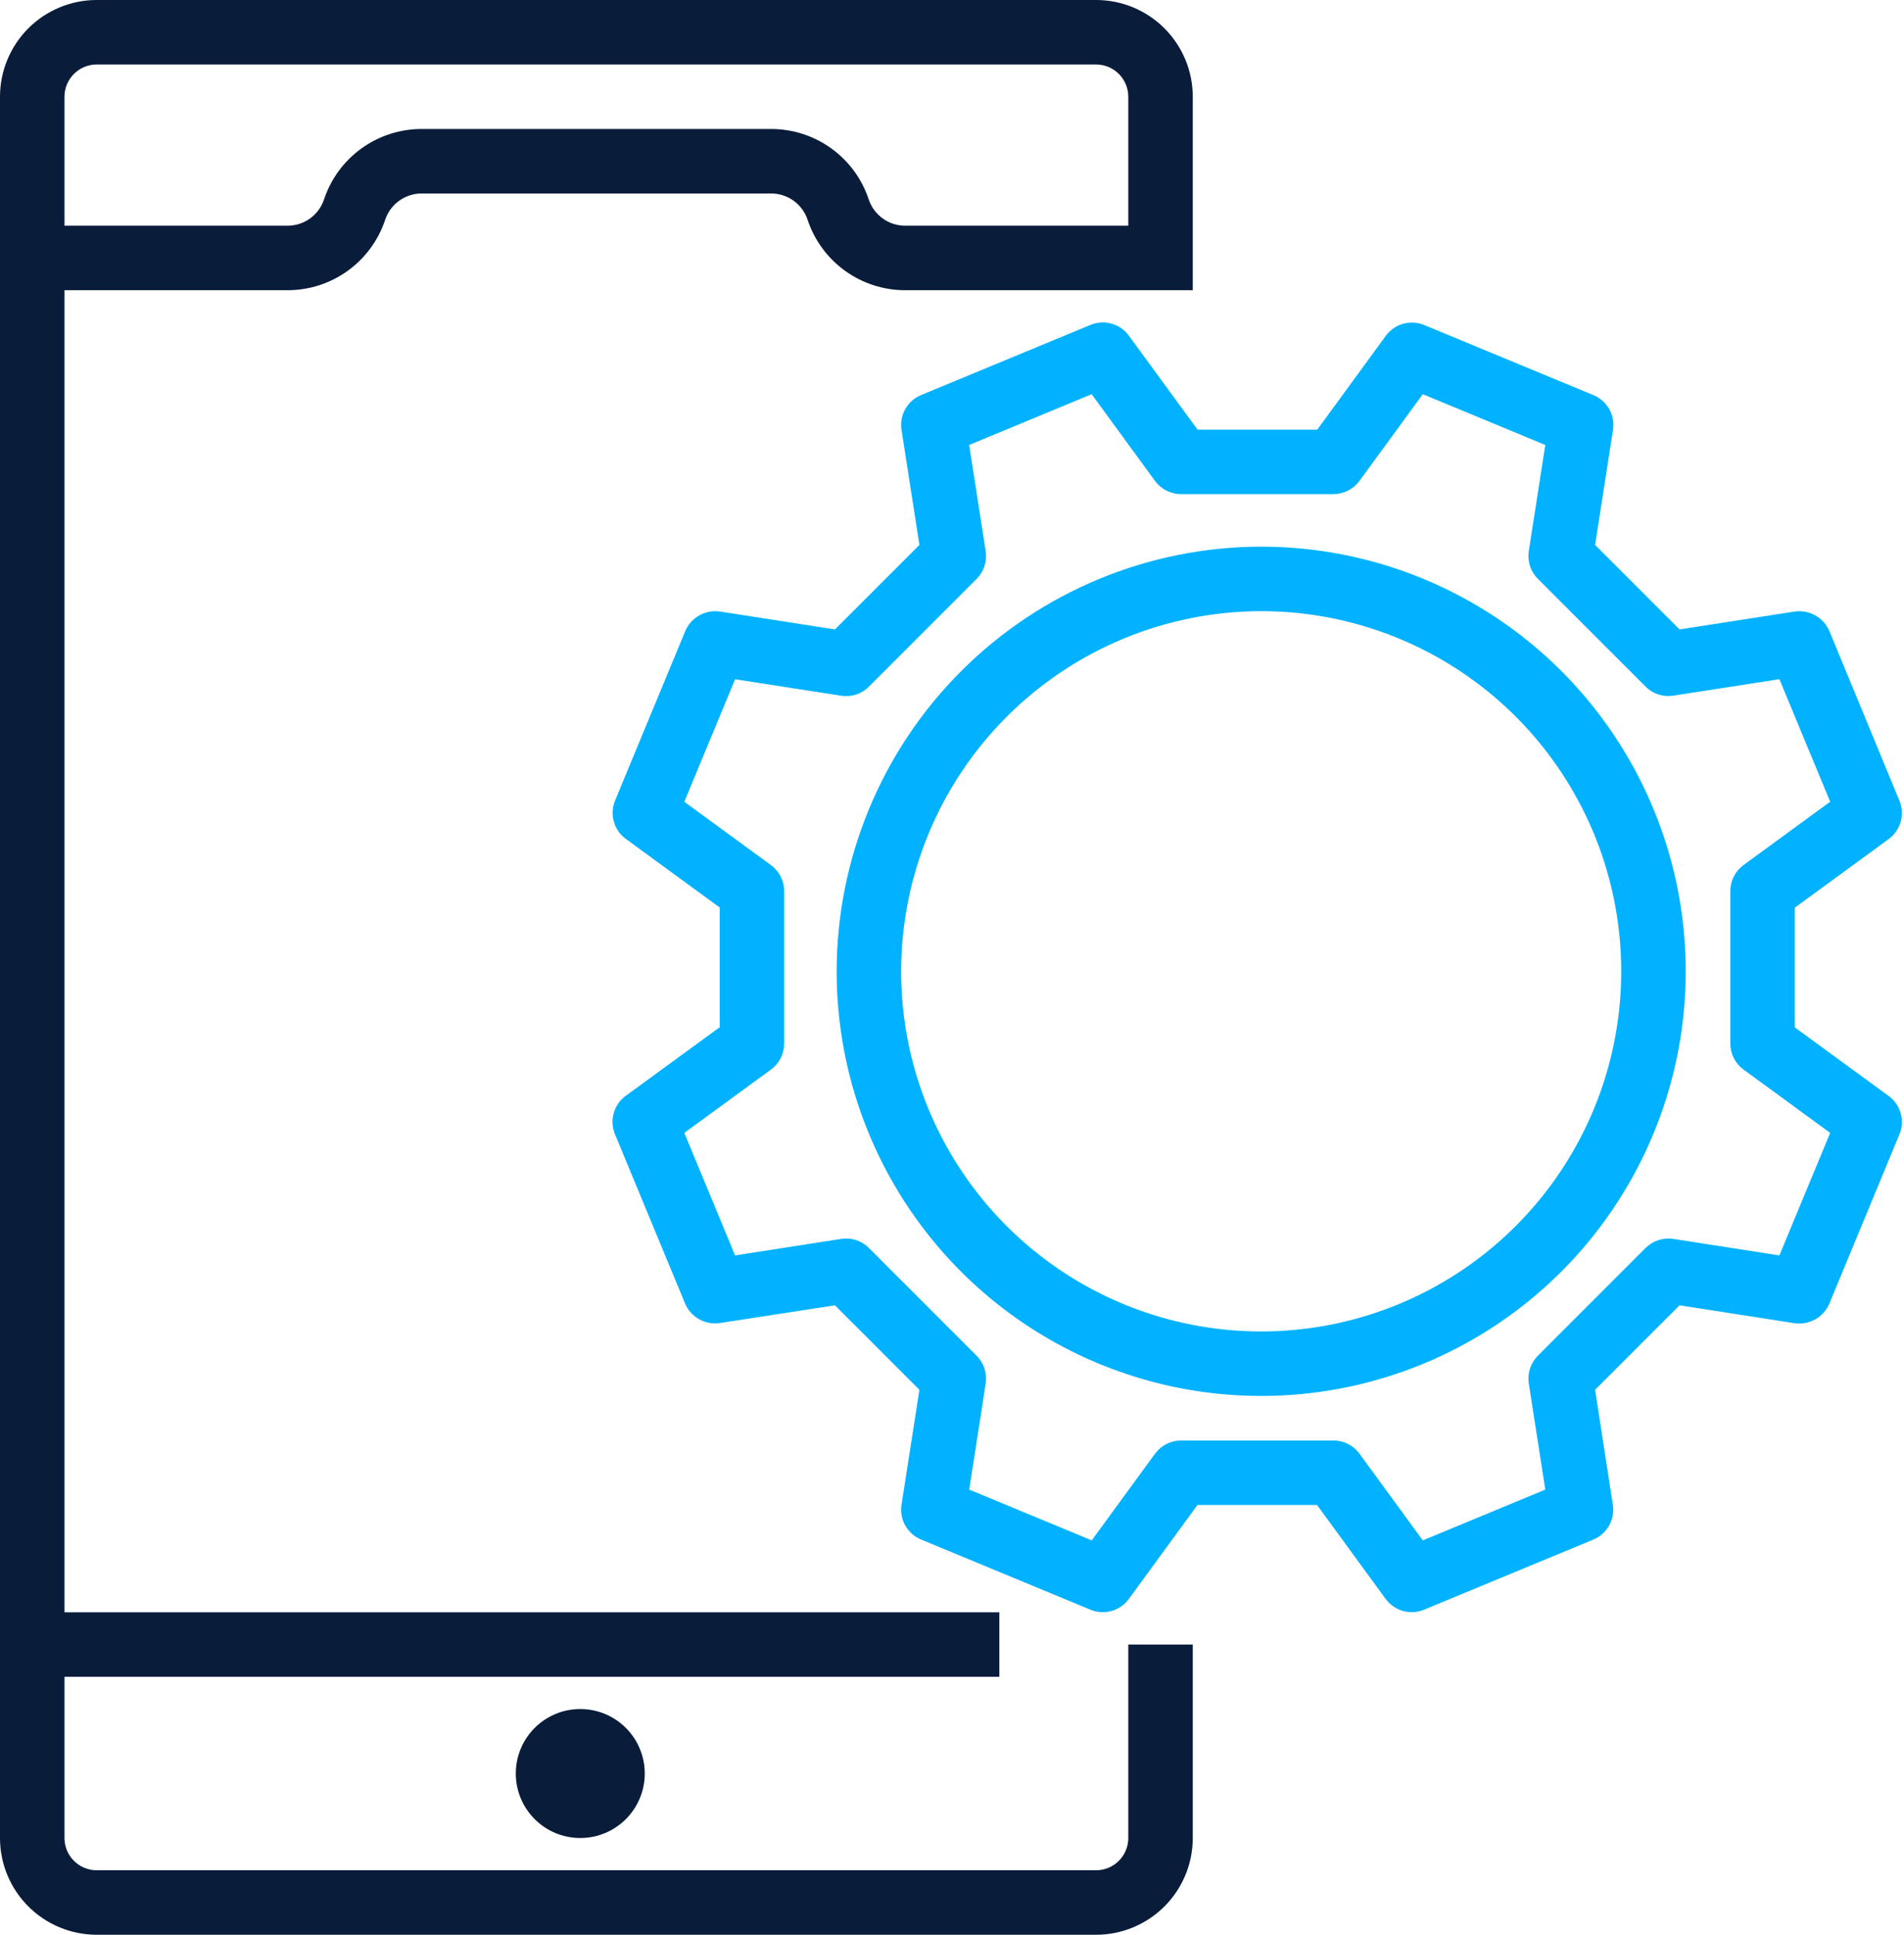 <svg width="504" height="512" viewBox="0 0 504 512" fill="none" xmlns="http://www.w3.org/2000/svg">
<path d="M290.133 512C296.923 512 303.434 509.303 308.235 504.502C313.036 499.701 315.733 493.19 315.733 486.4V435.2H298.667V486.4C298.667 488.663 297.768 490.834 296.167 492.434C294.567 494.034 292.397 494.933 290.133 494.933H25.6C23.337 494.933 21.166 494.034 19.566 492.434C17.966 490.834 17.067 488.663 17.067 486.4V443.733H264.533V426.667H17.067V76.8H76.109C81.829 76.805 87.406 75.006 92.046 71.661C96.686 68.315 100.154 63.592 101.956 58.163C102.632 56.134 103.93 54.369 105.665 53.12C107.401 51.87 109.486 51.198 111.625 51.2H204.109C206.248 51.198 208.333 51.87 210.068 53.12C211.803 54.369 213.101 56.134 213.777 58.163C215.58 63.592 219.048 68.315 223.688 71.661C228.328 75.006 233.904 76.805 239.625 76.8H315.733V25.6C315.733 18.811 313.036 12.299 308.235 7.498C303.434 2.697 296.923 0 290.133 0H25.6C18.811 0 12.299 2.697 7.498 7.498C2.697 12.299 0 18.811 0 25.6V486.4C0 493.19 2.697 499.701 7.498 504.502C12.299 509.303 18.811 512 25.6 512H290.133ZM25.6 17.067H290.133C292.397 17.067 294.567 17.966 296.167 19.566C297.768 21.166 298.667 23.337 298.667 25.6V59.733H239.625C237.486 59.735 235.401 59.064 233.665 57.814C231.93 56.564 230.632 54.799 229.956 52.77C228.154 47.341 224.686 42.618 220.046 39.273C215.406 35.927 209.829 34.129 204.109 34.133H111.625C105.904 34.129 100.328 35.927 95.688 39.273C91.048 42.618 87.58 47.341 85.777 52.77C85.101 54.799 83.803 56.564 82.068 57.814C80.332 59.064 78.248 59.735 76.109 59.733H17.067V25.6C17.067 23.337 17.966 21.166 19.566 19.566C21.166 17.966 23.337 17.067 25.6 17.067Z" fill="#091C3A"/>
<path d="M153.602 486.399C163.027 486.399 170.668 478.758 170.668 469.332C170.668 459.907 163.027 452.266 153.602 452.266C144.176 452.266 136.535 459.907 136.535 469.332C136.535 478.758 144.176 486.399 153.602 486.399Z" fill="#091C3A"/>
<path d="M298.814 88.83C297.686 87.284 296.07 86.162 294.226 85.645C292.383 85.128 290.419 85.246 288.651 85.98L243.8 104.557C242.035 105.289 240.566 106.593 239.63 108.26C238.694 109.926 238.344 111.859 238.637 113.747L243.373 144.211L221.016 166.569L190.586 161.833C188.699 161.558 186.774 161.915 185.112 162.849C183.449 163.783 182.143 165.241 181.396 166.995L162.819 211.847C162.085 213.615 161.967 215.578 162.484 217.422C163.001 219.265 164.123 220.881 165.669 222.01L190.526 240.169V271.827L165.635 289.986C164.088 291.115 162.967 292.731 162.45 294.574C161.933 296.418 162.051 298.381 162.785 300.15L181.362 345.001C182.113 346.749 183.423 348.199 185.085 349.126C186.748 350.052 188.67 350.402 190.552 350.121L221.016 345.427L243.373 367.785L238.637 398.215C238.344 400.103 238.694 402.036 239.63 403.702C240.566 405.369 242.035 406.673 243.8 407.405L288.651 425.982C290.419 426.716 292.383 426.834 294.226 426.317C296.07 425.8 297.686 424.678 298.814 423.132L316.973 398.274H348.632L366.791 423.132C367.584 424.217 368.621 425.099 369.819 425.707C371.018 426.315 372.342 426.631 373.686 426.631C374.808 426.634 375.919 426.414 376.954 425.982L421.805 407.405C423.563 406.665 425.022 405.358 425.95 403.693C426.878 402.027 427.221 400.098 426.925 398.215L422.232 367.785L444.589 345.427L475.019 350.163C476.901 350.437 478.82 350.084 480.481 349.159C482.142 348.233 483.452 346.787 484.21 345.043L502.787 300.192C503.521 298.424 503.638 296.46 503.122 294.617C502.605 292.774 501.483 291.158 499.937 290.029L475.079 271.87V240.211L499.937 222.052C501.483 220.924 502.605 219.308 503.122 217.464C503.638 215.621 503.521 213.657 502.787 211.889L484.244 166.995C483.492 165.245 482.185 163.79 480.523 162.857C478.862 161.924 476.94 161.564 475.053 161.833L444.589 166.569L422.232 144.211L426.968 113.782C427.264 111.898 426.921 109.969 425.993 108.303C425.065 106.638 423.606 105.331 421.848 104.591L376.997 86.014C375.229 85.28 373.265 85.162 371.422 85.679C369.578 86.196 367.962 87.318 366.834 88.864L348.675 113.722H317.016L298.814 88.83ZM352.967 130.754C354.311 130.755 355.635 130.439 356.833 129.831C358.032 129.223 359.069 128.34 359.862 127.256L376.621 104.318L409.048 117.758L404.679 145.841C404.474 147.167 404.584 148.522 405.001 149.797C405.417 151.072 406.128 152.231 407.077 153.18L435.595 181.698C436.544 182.647 437.703 183.358 438.978 183.775C440.253 184.191 441.608 184.301 442.934 184.096L471.017 179.736L484.457 212.162L461.52 228.922C460.435 229.714 459.552 230.752 458.944 231.95C458.337 233.148 458.02 234.473 458.021 235.817V276.145C458.02 277.489 458.337 278.814 458.944 280.012C459.552 281.21 460.435 282.247 461.52 283.04L484.457 299.8L471.017 332.226L442.934 327.857C441.608 327.656 440.254 327.768 438.98 328.185C437.705 328.601 436.546 329.31 435.595 330.255L407.077 358.773C406.128 359.722 405.417 360.881 405.001 362.156C404.584 363.431 404.474 364.787 404.679 366.112L409.048 394.195L376.621 407.635L359.862 384.698C359.069 383.613 358.032 382.731 356.833 382.123C355.635 381.515 354.311 381.198 352.967 381.199H312.638C311.295 381.198 309.97 381.515 308.772 382.123C307.574 382.731 306.536 383.613 305.744 384.698L288.984 407.635L256.557 394.195L260.918 366.112C261.123 364.787 261.013 363.431 260.596 362.156C260.18 360.881 259.468 359.722 258.52 358.773L230.002 330.255C229.057 329.302 227.898 328.587 226.622 328.17C225.346 327.753 223.989 327.646 222.663 327.857L194.58 332.226L181.14 299.8L204.077 283.04C205.162 282.247 206.044 281.21 206.652 280.012C207.26 278.814 207.577 277.489 207.576 276.145V235.834C207.577 234.49 207.26 233.165 206.652 231.967C206.044 230.769 205.162 229.732 204.077 228.939L181.14 212.179L194.58 179.753L222.663 184.113C223.989 184.325 225.346 184.218 226.622 183.801C227.898 183.384 229.057 182.669 230.002 181.715L258.52 153.197C259.468 152.248 260.18 151.089 260.596 149.814C261.013 148.539 261.123 147.184 260.918 145.858L256.54 117.758L288.967 104.318L305.726 127.256C306.519 128.34 307.557 129.223 308.755 129.831C309.953 130.439 311.278 130.755 312.621 130.754H352.967Z" fill="#00B2FF"/>
<path d="M221.465 257.04C221.465 279.265 228.056 300.992 240.404 319.472C252.752 337.952 270.302 352.355 290.836 360.861C311.37 369.366 333.965 371.592 355.764 367.256C377.562 362.92 397.586 352.217 413.302 336.501C429.018 320.785 439.72 300.762 444.056 278.963C448.393 257.164 446.167 234.569 437.662 214.035C429.156 193.501 414.753 175.951 396.273 163.603C377.793 151.255 356.066 144.664 333.84 144.664C304.046 144.696 275.481 156.545 254.414 177.613C233.346 198.681 221.496 227.245 221.465 257.04ZM333.84 161.731C352.691 161.731 371.118 167.32 386.791 177.793C402.464 188.266 414.68 203.151 421.894 220.566C429.108 237.982 430.995 257.145 427.318 275.633C423.64 294.121 414.563 311.104 401.234 324.433C387.905 337.762 370.922 346.839 352.434 350.517C333.946 354.194 314.783 352.307 297.367 345.093C279.952 337.88 265.067 325.664 254.594 309.99C244.121 294.317 238.532 275.89 238.532 257.04C238.561 231.771 248.612 207.546 266.479 189.678C284.347 171.811 308.572 161.76 333.84 161.731Z" fill="#00B2FF"/>
</svg>
